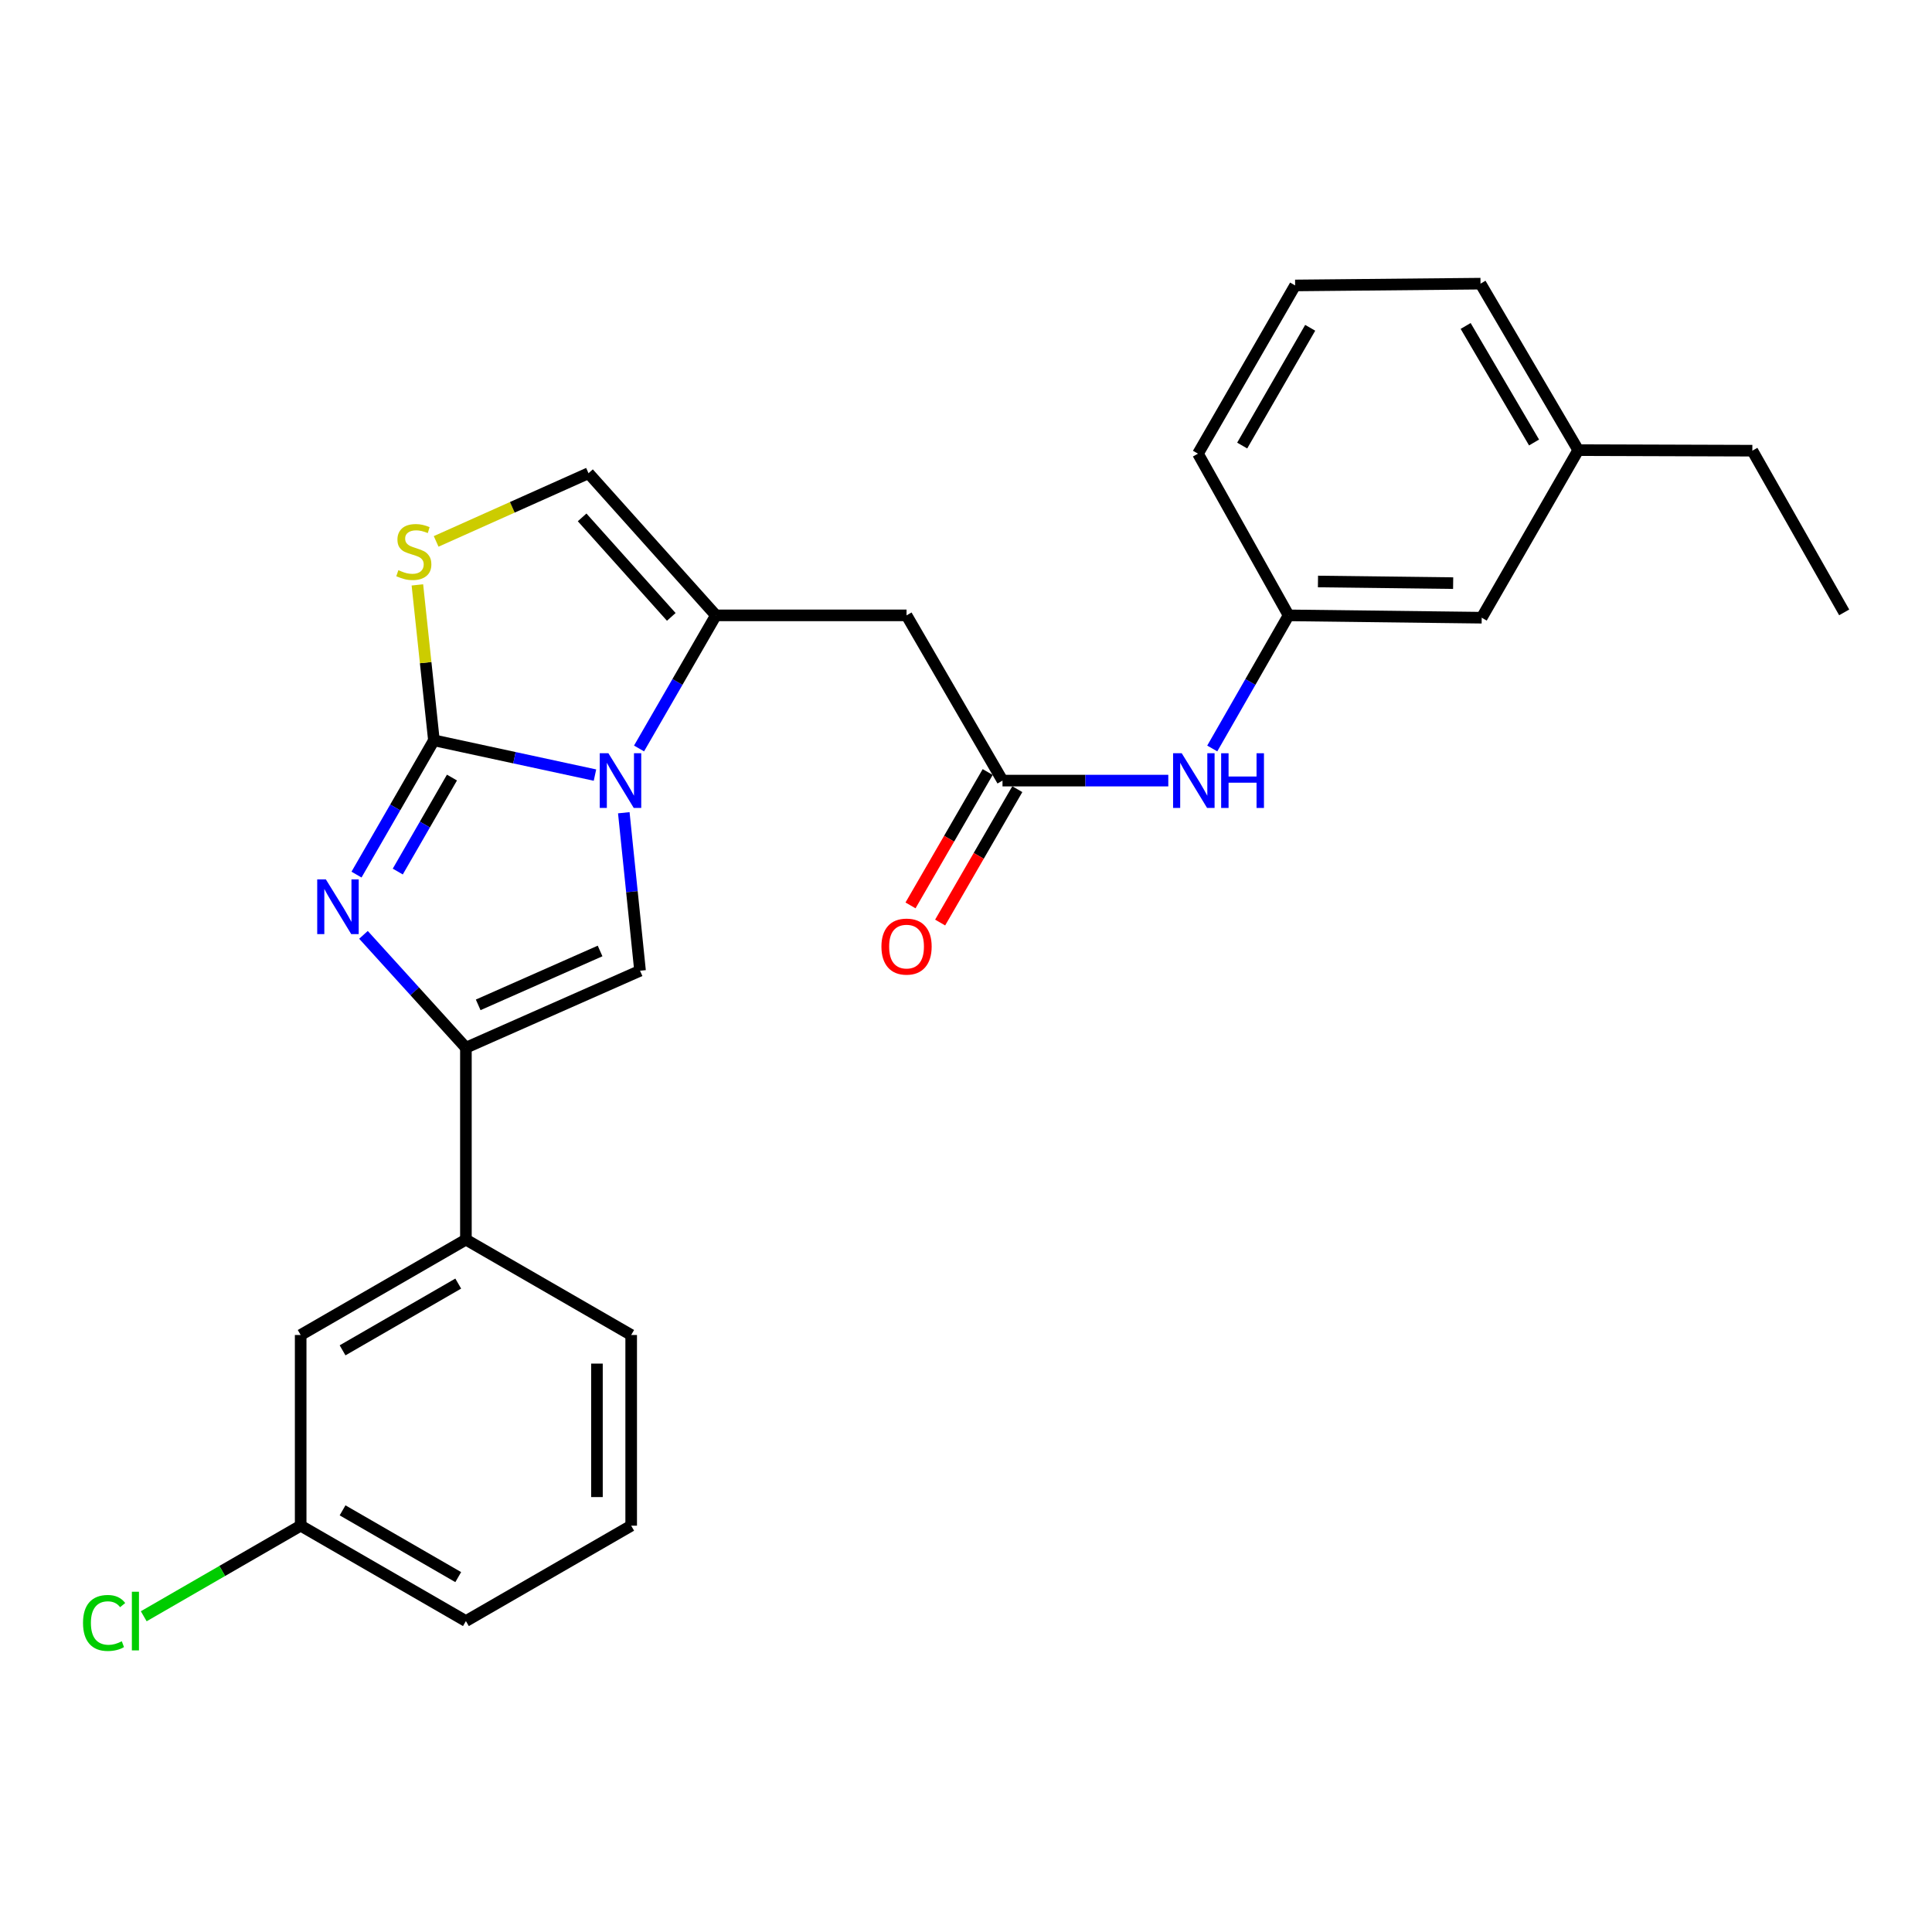 <?xml version='1.0' encoding='iso-8859-1'?>
<svg version='1.1' baseProfile='full'
              xmlns='http://www.w3.org/2000/svg'
                      xmlns:rdkit='http://www.rdkit.org/xml'
                      xmlns:xlink='http://www.w3.org/1999/xlink'
                  xml:space='preserve'
width='1000px' height='1000px' viewBox='0 0 1000 1000'>
<!-- END OF HEADER -->
<rect style='opacity:1.0;fill:#FFFFFF;stroke:none' width='1000' height='1000' x='0' y='0'> </rect>
<path class='bond-0' d='M 224.597,383.192 L 266.277,392.19' style='fill:none;fill-rule:evenodd;stroke:#000000;stroke-width:6px;stroke-linecap:butt;stroke-linejoin:miter;stroke-opacity:1' />
<path class='bond-0' d='M 266.277,392.19 L 307.957,401.188' style='fill:none;fill-rule:evenodd;stroke:#0000FF;stroke-width:6px;stroke-linecap:butt;stroke-linejoin:miter;stroke-opacity:1' />
<path class='bond-1' d='M 224.597,383.192 L 204.562,417.942' style='fill:none;fill-rule:evenodd;stroke:#000000;stroke-width:6px;stroke-linecap:butt;stroke-linejoin:miter;stroke-opacity:1' />
<path class='bond-1' d='M 204.562,417.942 L 184.527,452.692' style='fill:none;fill-rule:evenodd;stroke:#0000FF;stroke-width:6px;stroke-linecap:butt;stroke-linejoin:miter;stroke-opacity:1' />
<path class='bond-1' d='M 233.936,402.466 L 219.911,426.791' style='fill:none;fill-rule:evenodd;stroke:#000000;stroke-width:6px;stroke-linecap:butt;stroke-linejoin:miter;stroke-opacity:1' />
<path class='bond-1' d='M 219.911,426.791 L 205.886,451.116' style='fill:none;fill-rule:evenodd;stroke:#0000FF;stroke-width:6px;stroke-linecap:butt;stroke-linejoin:miter;stroke-opacity:1' />
<path class='bond-5' d='M 224.597,383.192 L 220.318,342.966' style='fill:none;fill-rule:evenodd;stroke:#000000;stroke-width:6px;stroke-linecap:butt;stroke-linejoin:miter;stroke-opacity:1' />
<path class='bond-5' d='M 220.318,342.966 L 216.038,302.74' style='fill:none;fill-rule:evenodd;stroke:#CCCC00;stroke-width:6px;stroke-linecap:butt;stroke-linejoin:miter;stroke-opacity:1' />
<path class='bond-3' d='M 322.877,420.673 L 327.082,461.561' style='fill:none;fill-rule:evenodd;stroke:#0000FF;stroke-width:6px;stroke-linecap:butt;stroke-linejoin:miter;stroke-opacity:1' />
<path class='bond-3' d='M 327.082,461.561 L 331.286,502.45' style='fill:none;fill-rule:evenodd;stroke:#000000;stroke-width:6px;stroke-linecap:butt;stroke-linejoin:miter;stroke-opacity:1' />
<path class='bond-4' d='M 330.767,387.41 L 350.653,352.962' style='fill:none;fill-rule:evenodd;stroke:#0000FF;stroke-width:6px;stroke-linecap:butt;stroke-linejoin:miter;stroke-opacity:1' />
<path class='bond-4' d='M 350.653,352.962 L 370.54,318.513' style='fill:none;fill-rule:evenodd;stroke:#000000;stroke-width:6px;stroke-linecap:butt;stroke-linejoin:miter;stroke-opacity:1' />
<path class='bond-2' d='M 188.133,483.883 L 214.643,513.089' style='fill:none;fill-rule:evenodd;stroke:#0000FF;stroke-width:6px;stroke-linecap:butt;stroke-linejoin:miter;stroke-opacity:1' />
<path class='bond-2' d='M 214.643,513.089 L 241.153,542.294' style='fill:none;fill-rule:evenodd;stroke:#000000;stroke-width:6px;stroke-linecap:butt;stroke-linejoin:miter;stroke-opacity:1' />
<path class='bond-9' d='M 241.153,542.294 L 241.153,641.63' style='fill:none;fill-rule:evenodd;stroke:#000000;stroke-width:6px;stroke-linecap:butt;stroke-linejoin:miter;stroke-opacity:1' />
<path class='bond-27' d='M 241.153,542.294 L 331.286,502.45' style='fill:none;fill-rule:evenodd;stroke:#000000;stroke-width:6px;stroke-linecap:butt;stroke-linejoin:miter;stroke-opacity:1' />
<path class='bond-27' d='M 247.51,520.113 L 310.602,492.222' style='fill:none;fill-rule:evenodd;stroke:#000000;stroke-width:6px;stroke-linecap:butt;stroke-linejoin:miter;stroke-opacity:1' />
<path class='bond-6' d='M 370.54,318.513 L 469.226,318.513' style='fill:none;fill-rule:evenodd;stroke:#000000;stroke-width:6px;stroke-linecap:butt;stroke-linejoin:miter;stroke-opacity:1' />
<path class='bond-26' d='M 370.54,318.513 L 304.611,244.937' style='fill:none;fill-rule:evenodd;stroke:#000000;stroke-width:6px;stroke-linecap:butt;stroke-linejoin:miter;stroke-opacity:1' />
<path class='bond-26' d='M 347.455,319.3 L 301.305,267.797' style='fill:none;fill-rule:evenodd;stroke:#000000;stroke-width:6px;stroke-linecap:butt;stroke-linejoin:miter;stroke-opacity:1' />
<path class='bond-7' d='M 225.75,280.23 L 265.18,262.583' style='fill:none;fill-rule:evenodd;stroke:#CCCC00;stroke-width:6px;stroke-linecap:butt;stroke-linejoin:miter;stroke-opacity:1' />
<path class='bond-7' d='M 265.18,262.583 L 304.611,244.937' style='fill:none;fill-rule:evenodd;stroke:#000000;stroke-width:6px;stroke-linecap:butt;stroke-linejoin:miter;stroke-opacity:1' />
<path class='bond-8' d='M 469.226,318.513 L 518.894,404.039' style='fill:none;fill-rule:evenodd;stroke:#000000;stroke-width:6px;stroke-linecap:butt;stroke-linejoin:miter;stroke-opacity:1' />
<path class='bond-10' d='M 518.894,404.039 L 561.801,404.039' style='fill:none;fill-rule:evenodd;stroke:#000000;stroke-width:6px;stroke-linecap:butt;stroke-linejoin:miter;stroke-opacity:1' />
<path class='bond-10' d='M 561.801,404.039 L 604.708,404.039' style='fill:none;fill-rule:evenodd;stroke:#0000FF;stroke-width:6px;stroke-linecap:butt;stroke-linejoin:miter;stroke-opacity:1' />
<path class='bond-12' d='M 511.226,399.602 L 491.253,434.118' style='fill:none;fill-rule:evenodd;stroke:#000000;stroke-width:6px;stroke-linecap:butt;stroke-linejoin:miter;stroke-opacity:1' />
<path class='bond-12' d='M 491.253,434.118 L 471.279,468.634' style='fill:none;fill-rule:evenodd;stroke:#FF0000;stroke-width:6px;stroke-linecap:butt;stroke-linejoin:miter;stroke-opacity:1' />
<path class='bond-12' d='M 526.561,408.476 L 506.588,442.992' style='fill:none;fill-rule:evenodd;stroke:#000000;stroke-width:6px;stroke-linecap:butt;stroke-linejoin:miter;stroke-opacity:1' />
<path class='bond-12' d='M 506.588,442.992 L 486.614,477.508' style='fill:none;fill-rule:evenodd;stroke:#FF0000;stroke-width:6px;stroke-linecap:butt;stroke-linejoin:miter;stroke-opacity:1' />
<path class='bond-11' d='M 241.153,641.63 L 155.627,690.993' style='fill:none;fill-rule:evenodd;stroke:#000000;stroke-width:6px;stroke-linecap:butt;stroke-linejoin:miter;stroke-opacity:1' />
<path class='bond-11' d='M 237.181,664.379 L 177.313,698.933' style='fill:none;fill-rule:evenodd;stroke:#000000;stroke-width:6px;stroke-linecap:butt;stroke-linejoin:miter;stroke-opacity:1' />
<path class='bond-18' d='M 241.153,641.63 L 326.699,690.993' style='fill:none;fill-rule:evenodd;stroke:#000000;stroke-width:6px;stroke-linecap:butt;stroke-linejoin:miter;stroke-opacity:1' />
<path class='bond-13' d='M 627.458,387.415 L 647.215,352.964' style='fill:none;fill-rule:evenodd;stroke:#0000FF;stroke-width:6px;stroke-linecap:butt;stroke-linejoin:miter;stroke-opacity:1' />
<path class='bond-13' d='M 647.215,352.964 L 666.972,318.513' style='fill:none;fill-rule:evenodd;stroke:#000000;stroke-width:6px;stroke-linecap:butt;stroke-linejoin:miter;stroke-opacity:1' />
<path class='bond-15' d='M 155.627,690.993 L 155.627,789.689' style='fill:none;fill-rule:evenodd;stroke:#000000;stroke-width:6px;stroke-linecap:butt;stroke-linejoin:miter;stroke-opacity:1' />
<path class='bond-14' d='M 666.972,318.513 L 766.928,319.724' style='fill:none;fill-rule:evenodd;stroke:#000000;stroke-width:6px;stroke-linecap:butt;stroke-linejoin:miter;stroke-opacity:1' />
<path class='bond-14' d='M 682.18,300.979 L 752.149,301.826' style='fill:none;fill-rule:evenodd;stroke:#000000;stroke-width:6px;stroke-linecap:butt;stroke-linejoin:miter;stroke-opacity:1' />
<path class='bond-21' d='M 666.972,318.513 L 620.07,234.818' style='fill:none;fill-rule:evenodd;stroke:#000000;stroke-width:6px;stroke-linecap:butt;stroke-linejoin:miter;stroke-opacity:1' />
<path class='bond-17' d='M 766.928,319.724 L 816.891,232.987' style='fill:none;fill-rule:evenodd;stroke:#000000;stroke-width:6px;stroke-linecap:butt;stroke-linejoin:miter;stroke-opacity:1' />
<path class='bond-16' d='M 155.627,789.689 L 115.014,813.131' style='fill:none;fill-rule:evenodd;stroke:#000000;stroke-width:6px;stroke-linecap:butt;stroke-linejoin:miter;stroke-opacity:1' />
<path class='bond-16' d='M 115.014,813.131 L 74.4,836.574' style='fill:none;fill-rule:evenodd;stroke:#00CC00;stroke-width:6px;stroke-linecap:butt;stroke-linejoin:miter;stroke-opacity:1' />
<path class='bond-28' d='M 155.627,789.689 L 241.153,839.061' style='fill:none;fill-rule:evenodd;stroke:#000000;stroke-width:6px;stroke-linecap:butt;stroke-linejoin:miter;stroke-opacity:1' />
<path class='bond-28' d='M 177.314,781.75 L 237.182,816.311' style='fill:none;fill-rule:evenodd;stroke:#000000;stroke-width:6px;stroke-linecap:butt;stroke-linejoin:miter;stroke-opacity:1' />
<path class='bond-24' d='M 816.891,232.987 L 907.014,233.273' style='fill:none;fill-rule:evenodd;stroke:#000000;stroke-width:6px;stroke-linecap:butt;stroke-linejoin:miter;stroke-opacity:1' />
<path class='bond-29' d='M 816.891,232.987 L 766.308,146.822' style='fill:none;fill-rule:evenodd;stroke:#000000;stroke-width:6px;stroke-linecap:butt;stroke-linejoin:miter;stroke-opacity:1' />
<path class='bond-29' d='M 794.024,229.032 L 758.616,168.716' style='fill:none;fill-rule:evenodd;stroke:#000000;stroke-width:6px;stroke-linecap:butt;stroke-linejoin:miter;stroke-opacity:1' />
<path class='bond-19' d='M 326.699,690.993 L 326.699,789.689' style='fill:none;fill-rule:evenodd;stroke:#000000;stroke-width:6px;stroke-linecap:butt;stroke-linejoin:miter;stroke-opacity:1' />
<path class='bond-19' d='M 308.981,705.797 L 308.981,774.884' style='fill:none;fill-rule:evenodd;stroke:#000000;stroke-width:6px;stroke-linecap:butt;stroke-linejoin:miter;stroke-opacity:1' />
<path class='bond-22' d='M 326.699,789.689 L 241.153,839.061' style='fill:none;fill-rule:evenodd;stroke:#000000;stroke-width:6px;stroke-linecap:butt;stroke-linejoin:miter;stroke-opacity:1' />
<path class='bond-20' d='M 670.358,147.747 L 620.07,234.818' style='fill:none;fill-rule:evenodd;stroke:#000000;stroke-width:6px;stroke-linecap:butt;stroke-linejoin:miter;stroke-opacity:1' />
<path class='bond-20' d='M 678.157,169.669 L 642.956,230.618' style='fill:none;fill-rule:evenodd;stroke:#000000;stroke-width:6px;stroke-linecap:butt;stroke-linejoin:miter;stroke-opacity:1' />
<path class='bond-23' d='M 670.358,147.747 L 766.308,146.822' style='fill:none;fill-rule:evenodd;stroke:#000000;stroke-width:6px;stroke-linecap:butt;stroke-linejoin:miter;stroke-opacity:1' />
<path class='bond-25' d='M 907.014,233.273 L 954.545,316.968' style='fill:none;fill-rule:evenodd;stroke:#000000;stroke-width:6px;stroke-linecap:butt;stroke-linejoin:miter;stroke-opacity:1' />
<path  class='atom-1' d='M 314.907 389.879
L 324.187 404.879
Q 325.107 406.359, 326.587 409.039
Q 328.067 411.719, 328.147 411.879
L 328.147 389.879
L 331.907 389.879
L 331.907 418.199
L 328.027 418.199
L 318.067 401.799
Q 316.907 399.879, 315.667 397.679
Q 314.467 395.479, 314.107 394.799
L 314.107 418.199
L 310.427 418.199
L 310.427 389.879
L 314.907 389.879
' fill='#0000FF'/>
<path  class='atom-2' d='M 168.669 455.178
L 177.949 470.178
Q 178.869 471.658, 180.349 474.338
Q 181.829 477.018, 181.909 477.178
L 181.909 455.178
L 185.669 455.178
L 185.669 483.498
L 181.789 483.498
L 171.829 467.098
Q 170.669 465.178, 169.429 462.978
Q 168.229 460.778, 167.869 460.098
L 167.869 483.498
L 164.189 483.498
L 164.189 455.178
L 168.669 455.178
' fill='#0000FF'/>
<path  class='atom-6' d='M 206.193 295.121
Q 206.513 295.241, 207.833 295.801
Q 209.153 296.361, 210.593 296.721
Q 212.073 297.041, 213.513 297.041
Q 216.193 297.041, 217.753 295.761
Q 219.313 294.441, 219.313 292.161
Q 219.313 290.601, 218.513 289.641
Q 217.753 288.681, 216.553 288.161
Q 215.353 287.641, 213.353 287.041
Q 210.833 286.281, 209.313 285.561
Q 207.833 284.841, 206.753 283.321
Q 205.713 281.801, 205.713 279.241
Q 205.713 275.681, 208.113 273.481
Q 210.553 271.281, 215.353 271.281
Q 218.633 271.281, 222.353 272.841
L 221.433 275.921
Q 218.033 274.521, 215.473 274.521
Q 212.713 274.521, 211.193 275.681
Q 209.673 276.801, 209.713 278.761
Q 209.713 280.281, 210.473 281.201
Q 211.273 282.121, 212.393 282.641
Q 213.553 283.161, 215.473 283.761
Q 218.033 284.561, 219.553 285.361
Q 221.073 286.161, 222.153 287.801
Q 223.273 289.401, 223.273 292.161
Q 223.273 296.081, 220.633 298.201
Q 218.033 300.281, 213.673 300.281
Q 211.153 300.281, 209.233 299.721
Q 207.353 299.201, 205.113 298.281
L 206.193 295.121
' fill='#CCCC00'/>
<path  class='atom-11' d='M 611.664 389.879
L 620.944 404.879
Q 621.864 406.359, 623.344 409.039
Q 624.824 411.719, 624.904 411.879
L 624.904 389.879
L 628.664 389.879
L 628.664 418.199
L 624.784 418.199
L 614.824 401.799
Q 613.664 399.879, 612.424 397.679
Q 611.224 395.479, 610.864 394.799
L 610.864 418.199
L 607.184 418.199
L 607.184 389.879
L 611.664 389.879
' fill='#0000FF'/>
<path  class='atom-11' d='M 632.064 389.879
L 635.904 389.879
L 635.904 401.919
L 650.384 401.919
L 650.384 389.879
L 654.224 389.879
L 654.224 418.199
L 650.384 418.199
L 650.384 405.119
L 635.904 405.119
L 635.904 418.199
L 632.064 418.199
L 632.064 389.879
' fill='#0000FF'/>
<path  class='atom-13' d='M 456.226 489.95
Q 456.226 483.15, 459.586 479.35
Q 462.946 475.55, 469.226 475.55
Q 475.506 475.55, 478.866 479.35
Q 482.226 483.15, 482.226 489.95
Q 482.226 496.83, 478.826 500.75
Q 475.426 504.63, 469.226 504.63
Q 462.986 504.63, 459.586 500.75
Q 456.226 496.87, 456.226 489.95
M 469.226 501.43
Q 473.546 501.43, 475.866 498.55
Q 478.226 495.63, 478.226 489.95
Q 478.226 484.39, 475.866 481.59
Q 473.546 478.75, 469.226 478.75
Q 464.906 478.75, 462.546 481.55
Q 460.226 484.35, 460.226 489.95
Q 460.226 495.67, 462.546 498.55
Q 464.906 501.43, 469.226 501.43
' fill='#FF0000'/>
<path  class='atom-17' d='M 42.971 840.041
Q 42.971 833.001, 46.251 829.321
Q 49.571 825.601, 55.851 825.601
Q 61.691 825.601, 64.811 829.721
L 62.171 831.881
Q 59.891 828.881, 55.851 828.881
Q 51.571 828.881, 49.291 831.761
Q 47.051 834.601, 47.051 840.041
Q 47.051 845.641, 49.371 848.521
Q 51.731 851.401, 56.291 851.401
Q 59.411 851.401, 63.051 849.521
L 64.171 852.521
Q 62.691 853.481, 60.451 854.041
Q 58.211 854.601, 55.731 854.601
Q 49.571 854.601, 46.251 850.841
Q 42.971 847.081, 42.971 840.041
' fill='#00CC00'/>
<path  class='atom-17' d='M 68.251 823.881
L 71.931 823.881
L 71.931 854.241
L 68.251 854.241
L 68.251 823.881
' fill='#00CC00'/>
</svg>
